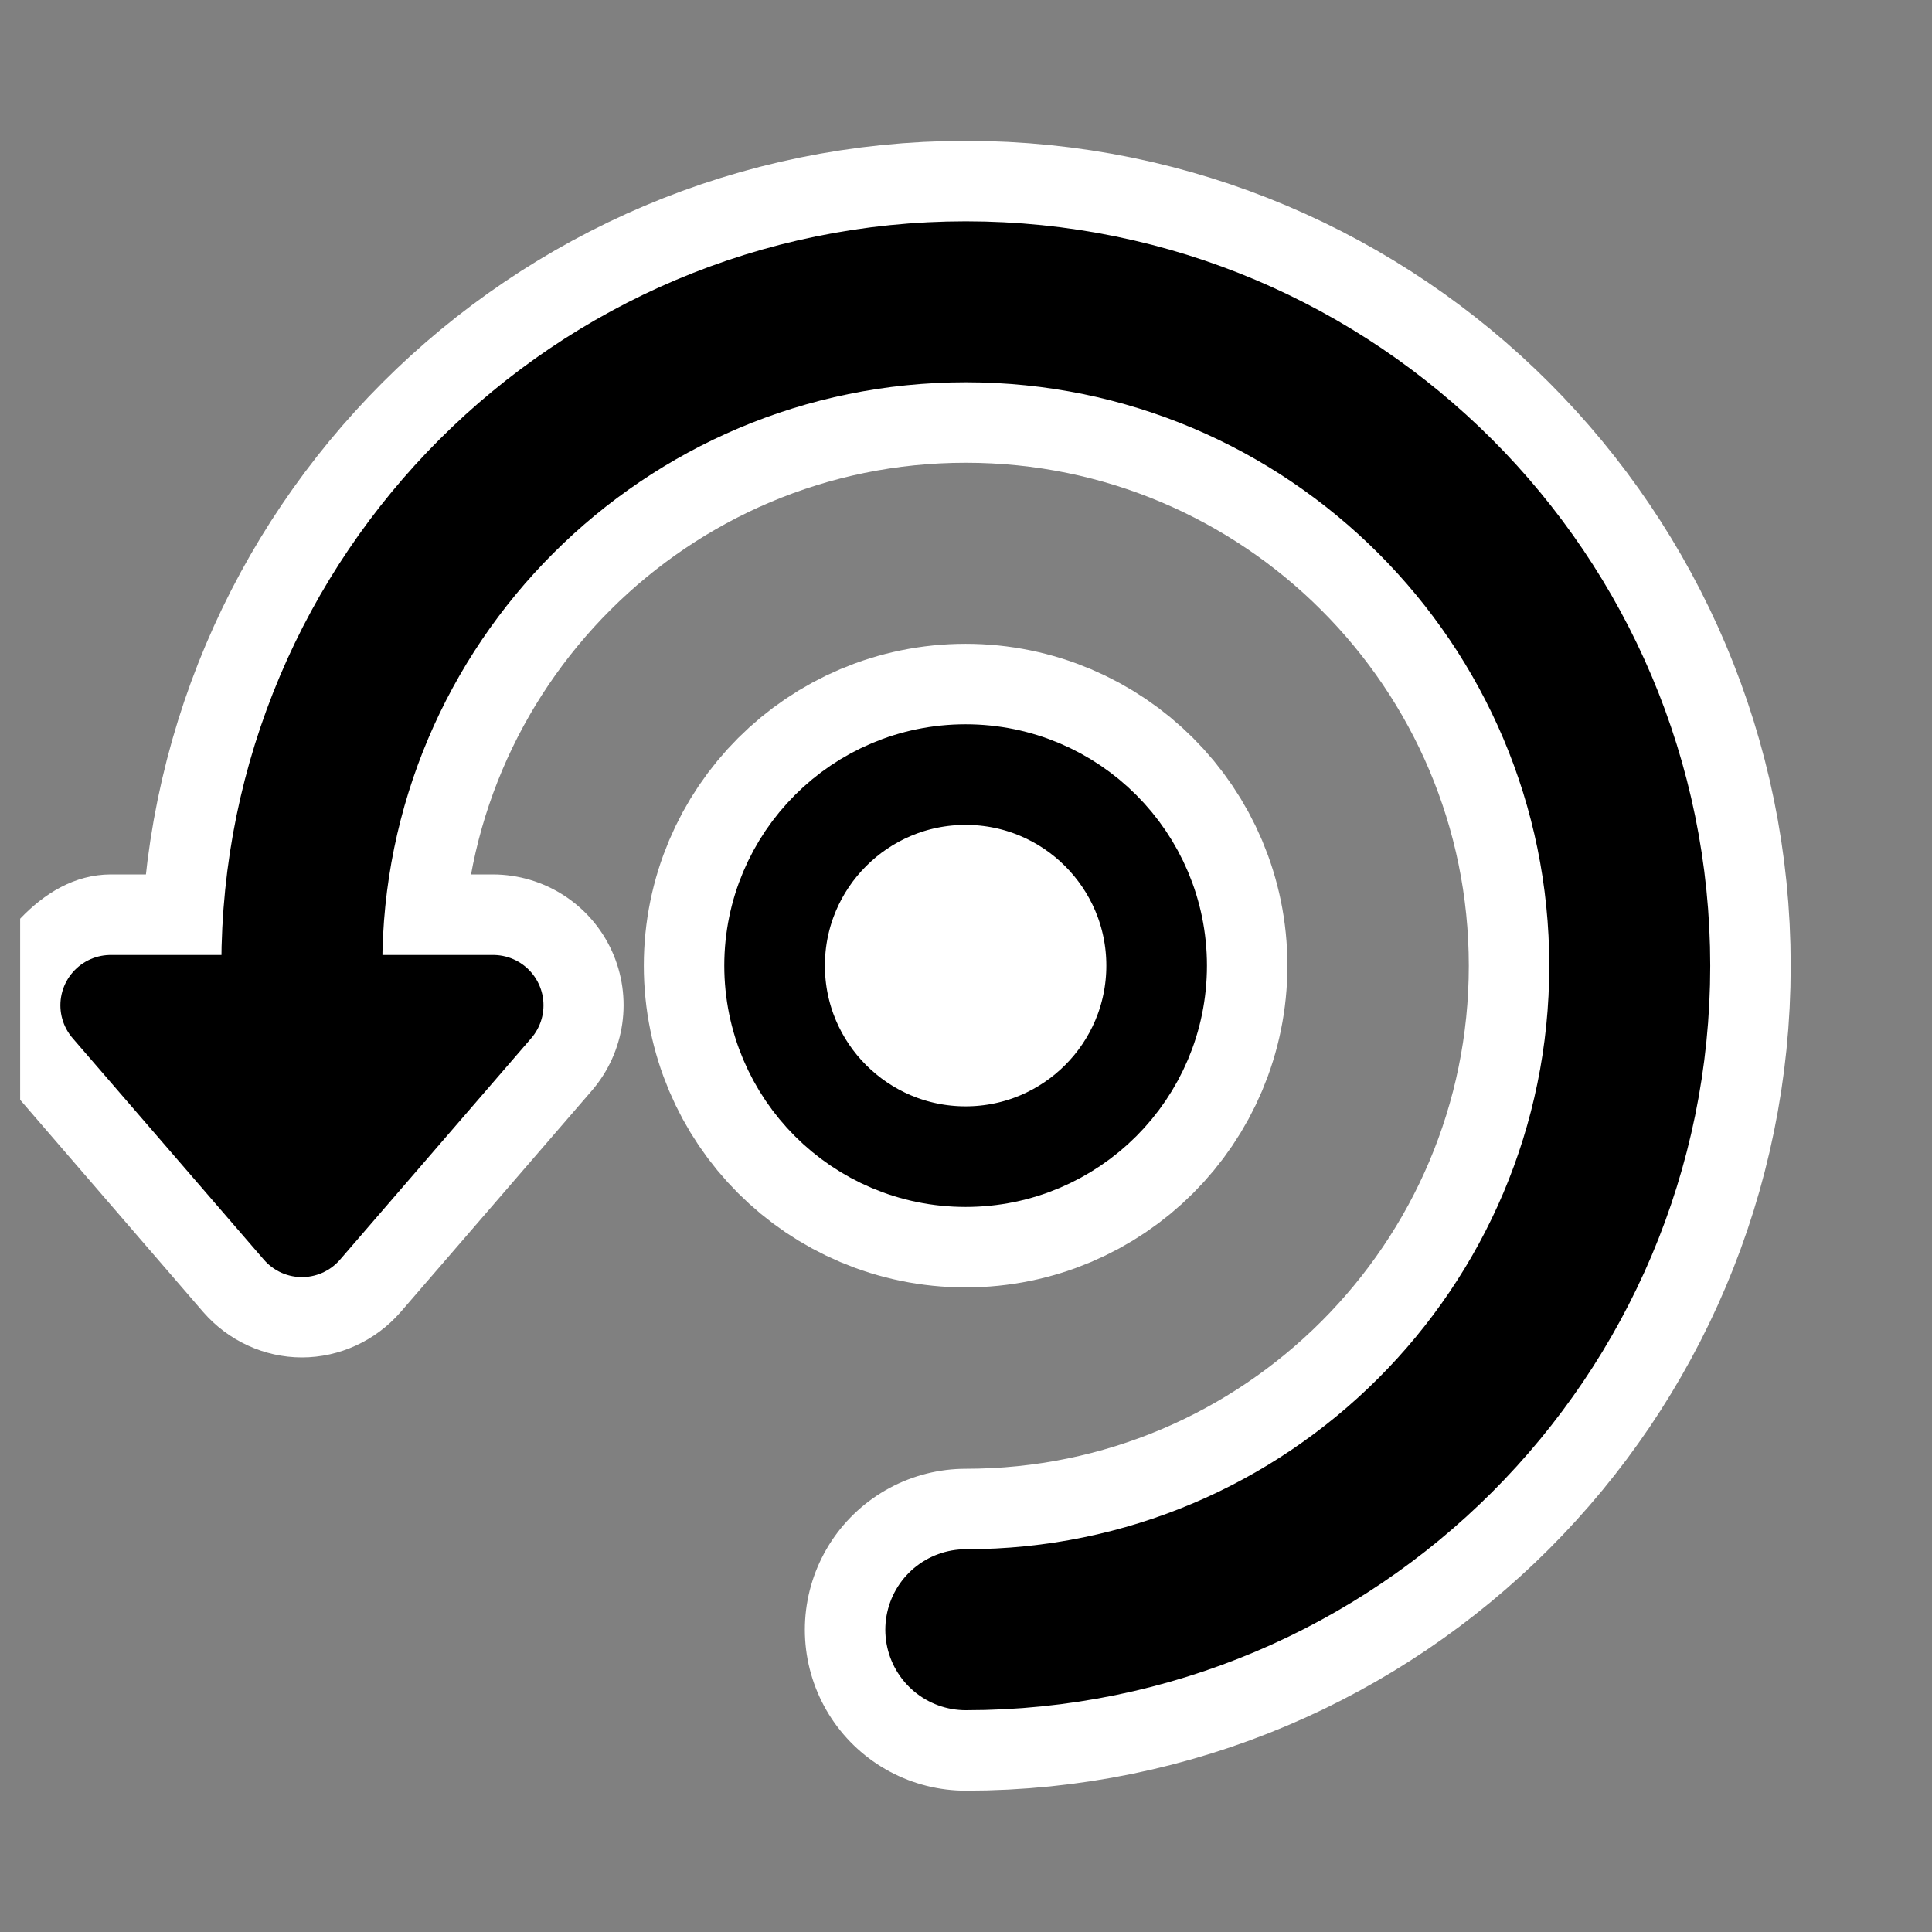 <?xml version="1.0" encoding="UTF-8"?>
<svg _SVGFile__filename="oldscale/actions/circle.svg"   sodipodi:version="0.32" version="1.0" viewBox="0 0 60 60" xmlns="http://www.w3.org/2000/svg" xmlns:sodipodi="http://inkscape.sourceforge.net/DTD/sodipodi-0.dtd">
<rect x="0" y="0" width="60" height="60" fill="#808080" stroke="none"/>
<sodipodi:namedview bordercolor="#666666" borderopacity="1.0" pagecolor="#ffffff"/>
<path d="m3.438 27.156c-1.125 4e-3 -2.062 0.589-2.812 1.375v5.625l5.688 6.594c0.772 0.885 1.888 1.406 3.062 1.406 1.174 0 2.291-0.521 3.063-1.406l5.937-6.875c1.038-1.201 1.283-2.899 0.625-4.344-0.658-1.444-2.1-2.37-3.688-2.375h-11.874z" color="#000000" fill="#fff"/>
<g transform="matrix(.846 0 0 .846 4.613 4.613)" fill="none" stroke-linecap="round" stroke-linejoin="round">
<path d="m5.627 30c0-13.454 10.92-24.374 24.374-24.374 13.454 5e-4 24.373 10.92 24.373 24.374s-10.919 24.373-24.373 24.373" color="#000000" stroke="#fff" stroke-width="11.817" sodipodi:nodetypes="cccc"/>
<path d="m5.627 30c0-13.454 10.92-24.374 24.374-24.374 13.454 5e-4 24.373 10.92 24.373 24.374s-10.919 24.373-24.373 24.373" color="#000000" stroke="#000" stroke-width="5.909" sodipodi:nodetypes="cccc"/>
</g>
<g transform="matrix(1.266 0 0 1.266 -7.992 -7.992)" stroke-linecap="round" stroke-linejoin="round">
<path d="m34.686 30c0 2.587-2.099 4.686-4.686 4.686s-4.686-2.099-4.686-4.686 2.099-4.686 4.686-4.686 4.686 2.099 4.686 4.686z" color="#000000" display="block" fill="none" stroke="#fff" stroke-width="6.416"/>
<path d="m34.686 30c0 2.587-2.099 4.686-4.686 4.686s-4.686-2.099-4.686-4.686 2.099-4.686 4.686-4.686 4.686 2.099 4.686 4.686z" color="#000000" display="block" fill="#fff" stroke="#000" stroke-width="2.468"/>
</g>
<path d="m9.377 38.099-5.939-6.879h11.878l-5.939 6.879z" color="#000000" stroke="#000" stroke-linecap="round" stroke-linejoin="round" stroke-width="3.125"/>
</svg>
